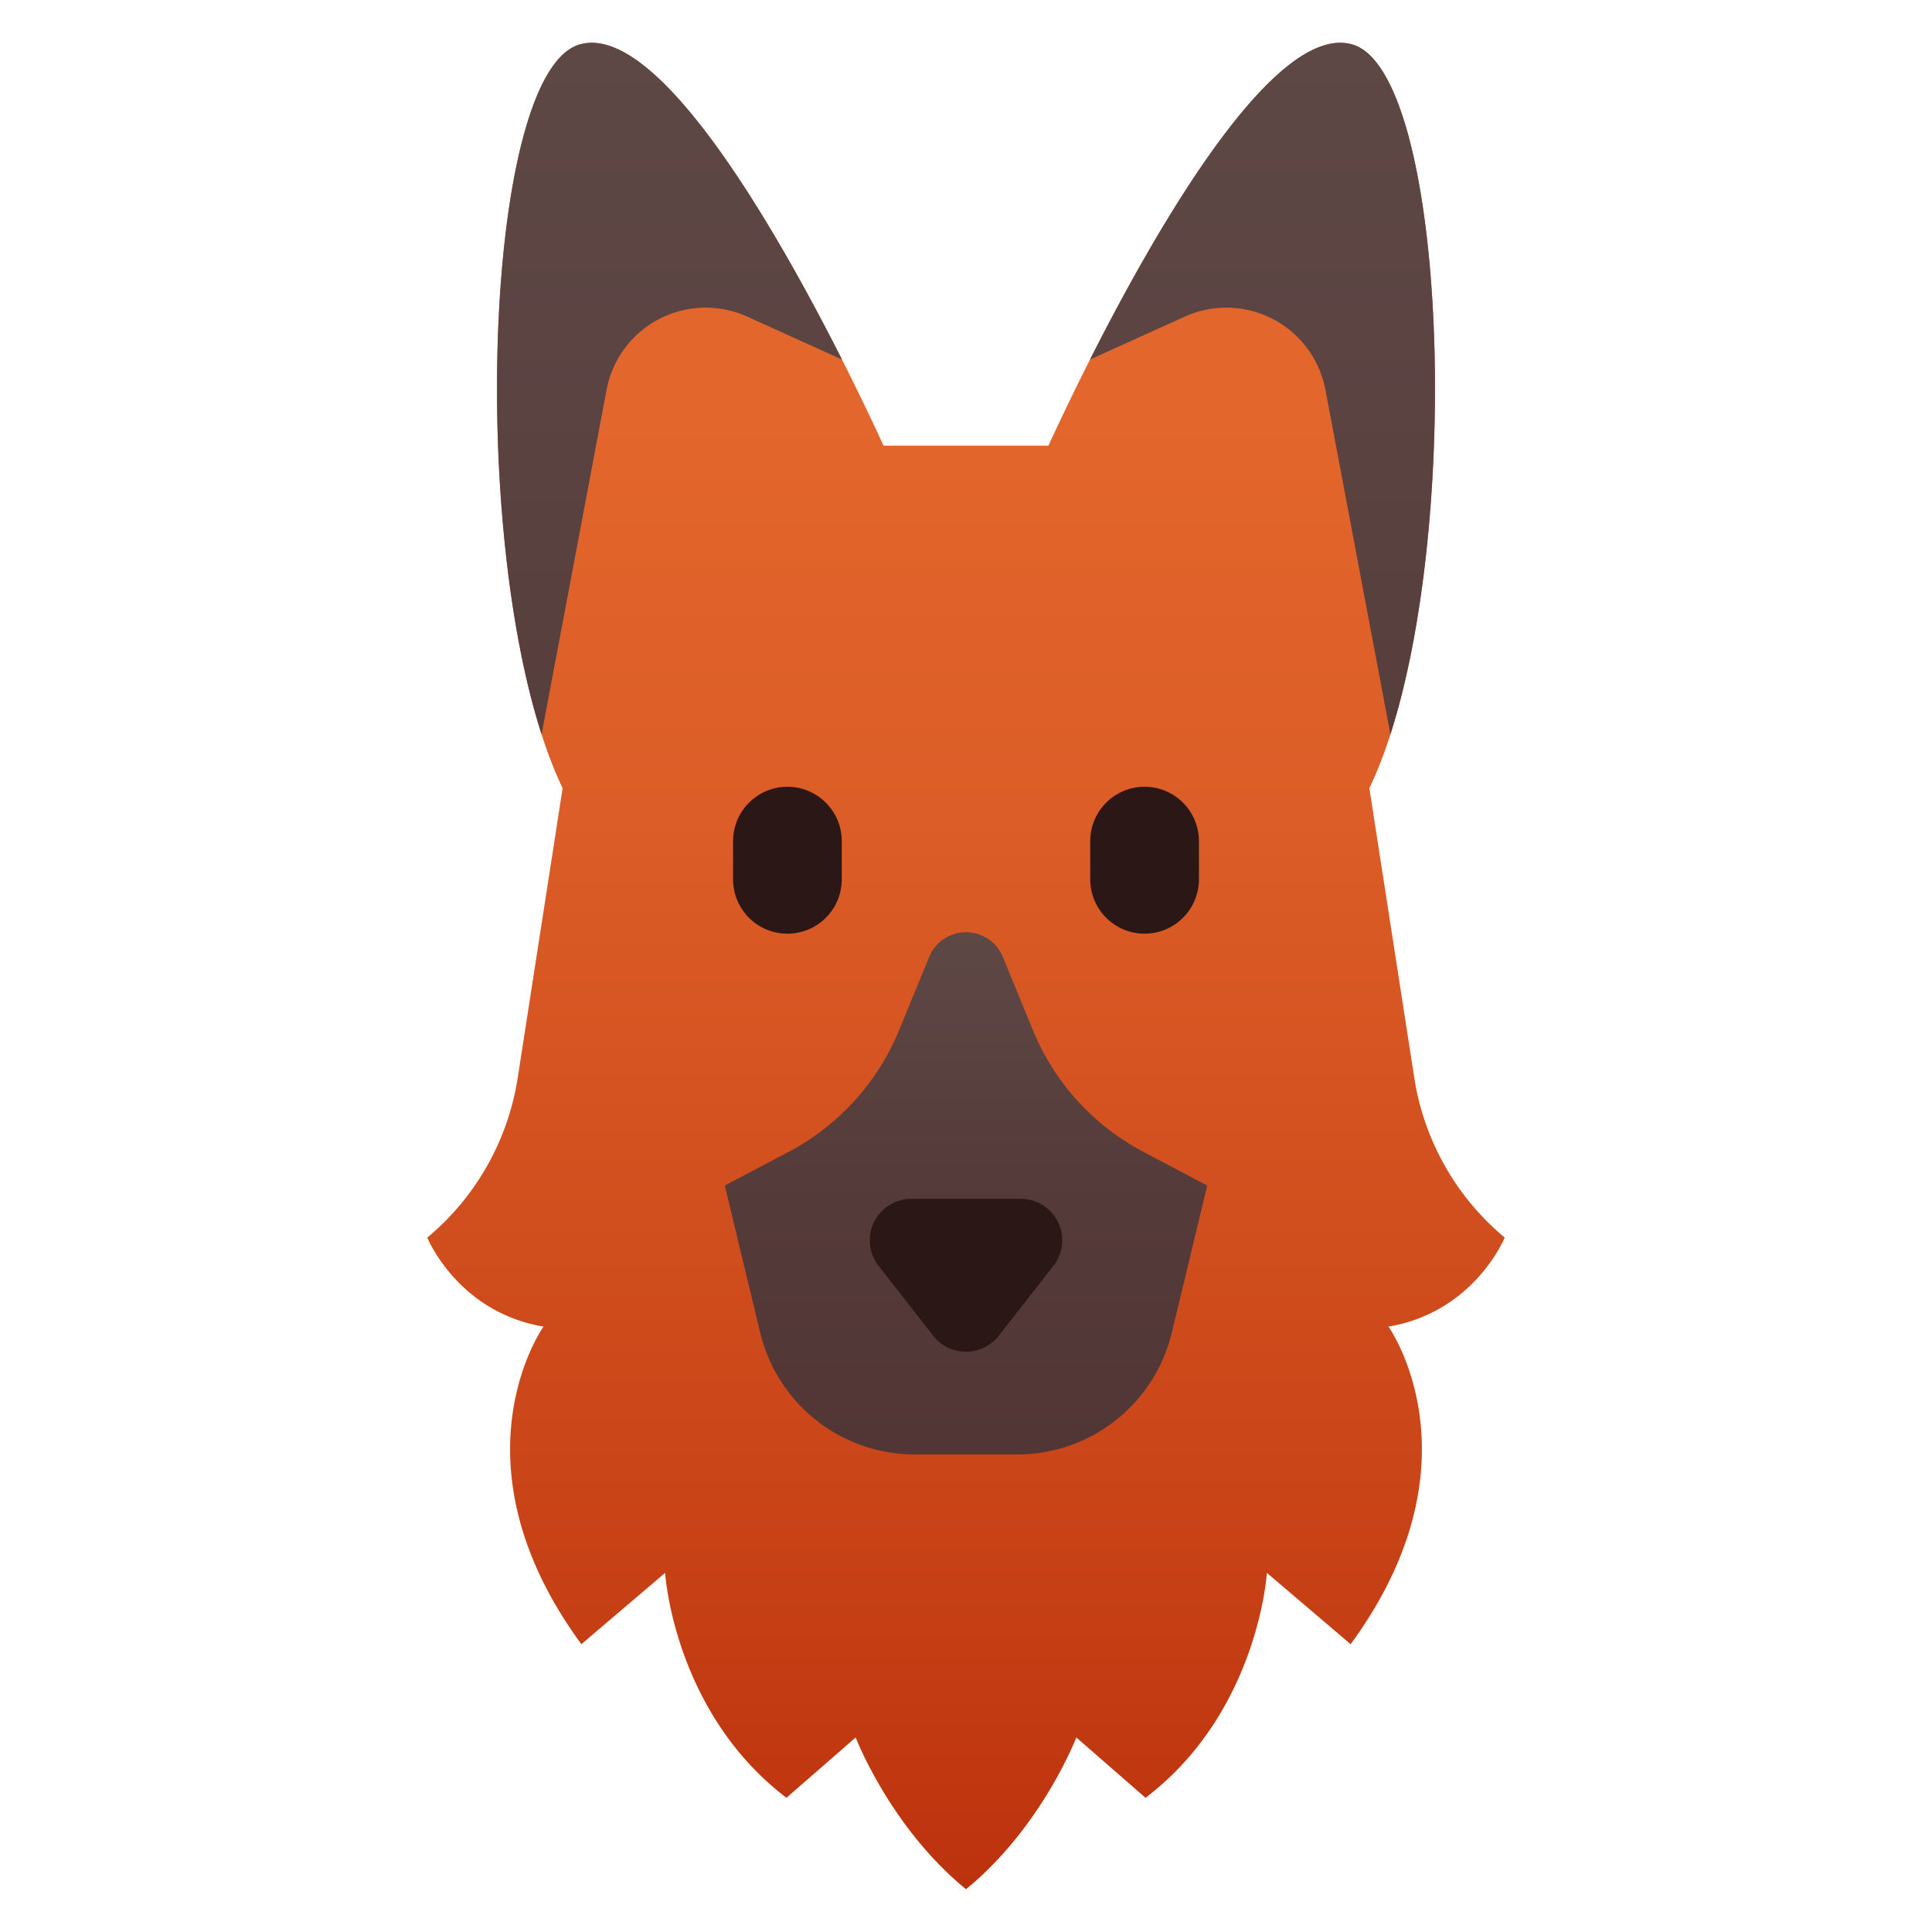 <?xml version="1.0" encoding="UTF-8"?> <svg xmlns="http://www.w3.org/2000/svg" xmlns:xlink="http://www.w3.org/1999/xlink" height="512" viewBox="0 0 512 512" width="512"><linearGradient id="linear-gradient" gradientUnits="userSpaceOnUse" x1="256" x2="256" y1="11.335" y2="500.665"><stop offset=".2" stop-color="#e3662c"></stop><stop offset=".419" stop-color="#dc5d27"></stop><stop offset=".774" stop-color="#ca4518"></stop><stop offset="1" stop-color="#bc320d"></stop></linearGradient><linearGradient id="linear-gradient-2" gradientUnits="userSpaceOnUse" x1="256" x2="256" y1="247.048" y2="385.446"><stop offset="0" stop-color="#5e4846"></stop><stop offset=".042" stop-color="#5d4745"></stop><stop offset=".529" stop-color="#543a39"></stop><stop offset="1" stop-color="#513635"></stop></linearGradient><linearGradient id="linear-gradient-3" x1="334.582" x2="334.582" xlink:href="#linear-gradient-2" y1="11.335" y2="500.666"></linearGradient><linearGradient id="linear-gradient-4" x1="177.418" x2="177.418" xlink:href="#linear-gradient-2" y1="11.335" y2="500.666"></linearGradient><g id="German_shepherd"><path d="m277.851 118.095c9.819-21.389 53.922-113.708 80.434-106.344 26.572 7.381 30.237 143.693 4.613 197.123l11.901 76.748a68.863 68.863 0 0 0 23.964 42.348s-8.006 19.75-30.8 23.592c0 0 25.487 35.703-10.031 84.165l-22.198-18.9s-2.22 36.831-32.154 59.608l-18.347-15.992s-9.074 23.746-29.233 40.223c-20.159-16.477-29.233-40.223-29.233-40.223l-18.347 15.992c-29.934-22.777-32.154-59.608-32.154-59.608l-22.198 18.9c-35.517-48.461-10.031-84.165-10.031-84.165-22.795-3.842-30.8-23.592-30.8-23.592a68.863 68.863 0 0 0 23.964-42.348l11.901-76.748c-25.625-53.43-21.959-189.742 4.613-197.123 26.512-7.364 70.615 84.954 80.434 106.344v.011h43.703" fill="url(#linear-gradient)"></path><path d="m192.071 314.185 16.98-8.971a63.753 63.753 0 0 0 29.189-32.142l8.005-19.486a10.545 10.545 0 0 1 19.508 0l8.005 19.485a63.755 63.755 0 0 0 29.19 32.143l16.98 8.971-9.399 39.004a42.127 42.127 0 0 1 -40.955 32.258h-27.148a42.128 42.128 0 0 1 -40.955-32.258z" fill="url(#linear-gradient-2)"></path><path d="m351.252 103.297 17.223 91.304c19.315-60.098 14.262-176.057-10.189-182.849-20.635-5.732-51.92 48.913-69.409 83.512l25.105-11.358a26.72 26.72 0 0 1 37.27 19.392z" fill="url(#linear-gradient-3)"></path><path d="m198.018 83.906 25.105 11.358c-17.489-34.598-48.775-89.244-69.409-83.512-24.452 6.792-29.504 122.751-10.189 182.849l17.222-91.303a26.72 26.72 0 0 1 37.271-19.392z" fill="url(#linear-gradient-4)"></path><g fill="#2b1716"><path d="m208.674 208.496a14.417 14.417 0 0 0 -14.4 14.4v10.139a14.4 14.4 0 0 0 28.8 0v-10.139a14.417 14.417 0 0 0 -14.4-14.4z"></path><path d="m303.326 208.496a14.417 14.417 0 0 0 -14.4 14.4v10.139a14.4 14.4 0 1 0 28.8 0v-10.139a14.417 14.417 0 0 0 -14.4-14.4z"></path><path d="m280.378 323.875a10.925 10.925 0 0 0 -9.887-6.175h-28.981a11 11 0 0 0 -8.666 17.778l14.494 18.528a10.998 10.998 0 0 0 17.325 0l14.497-18.534a10.929 10.929 0 0 0 1.219-11.597z"></path></g></g></svg> 